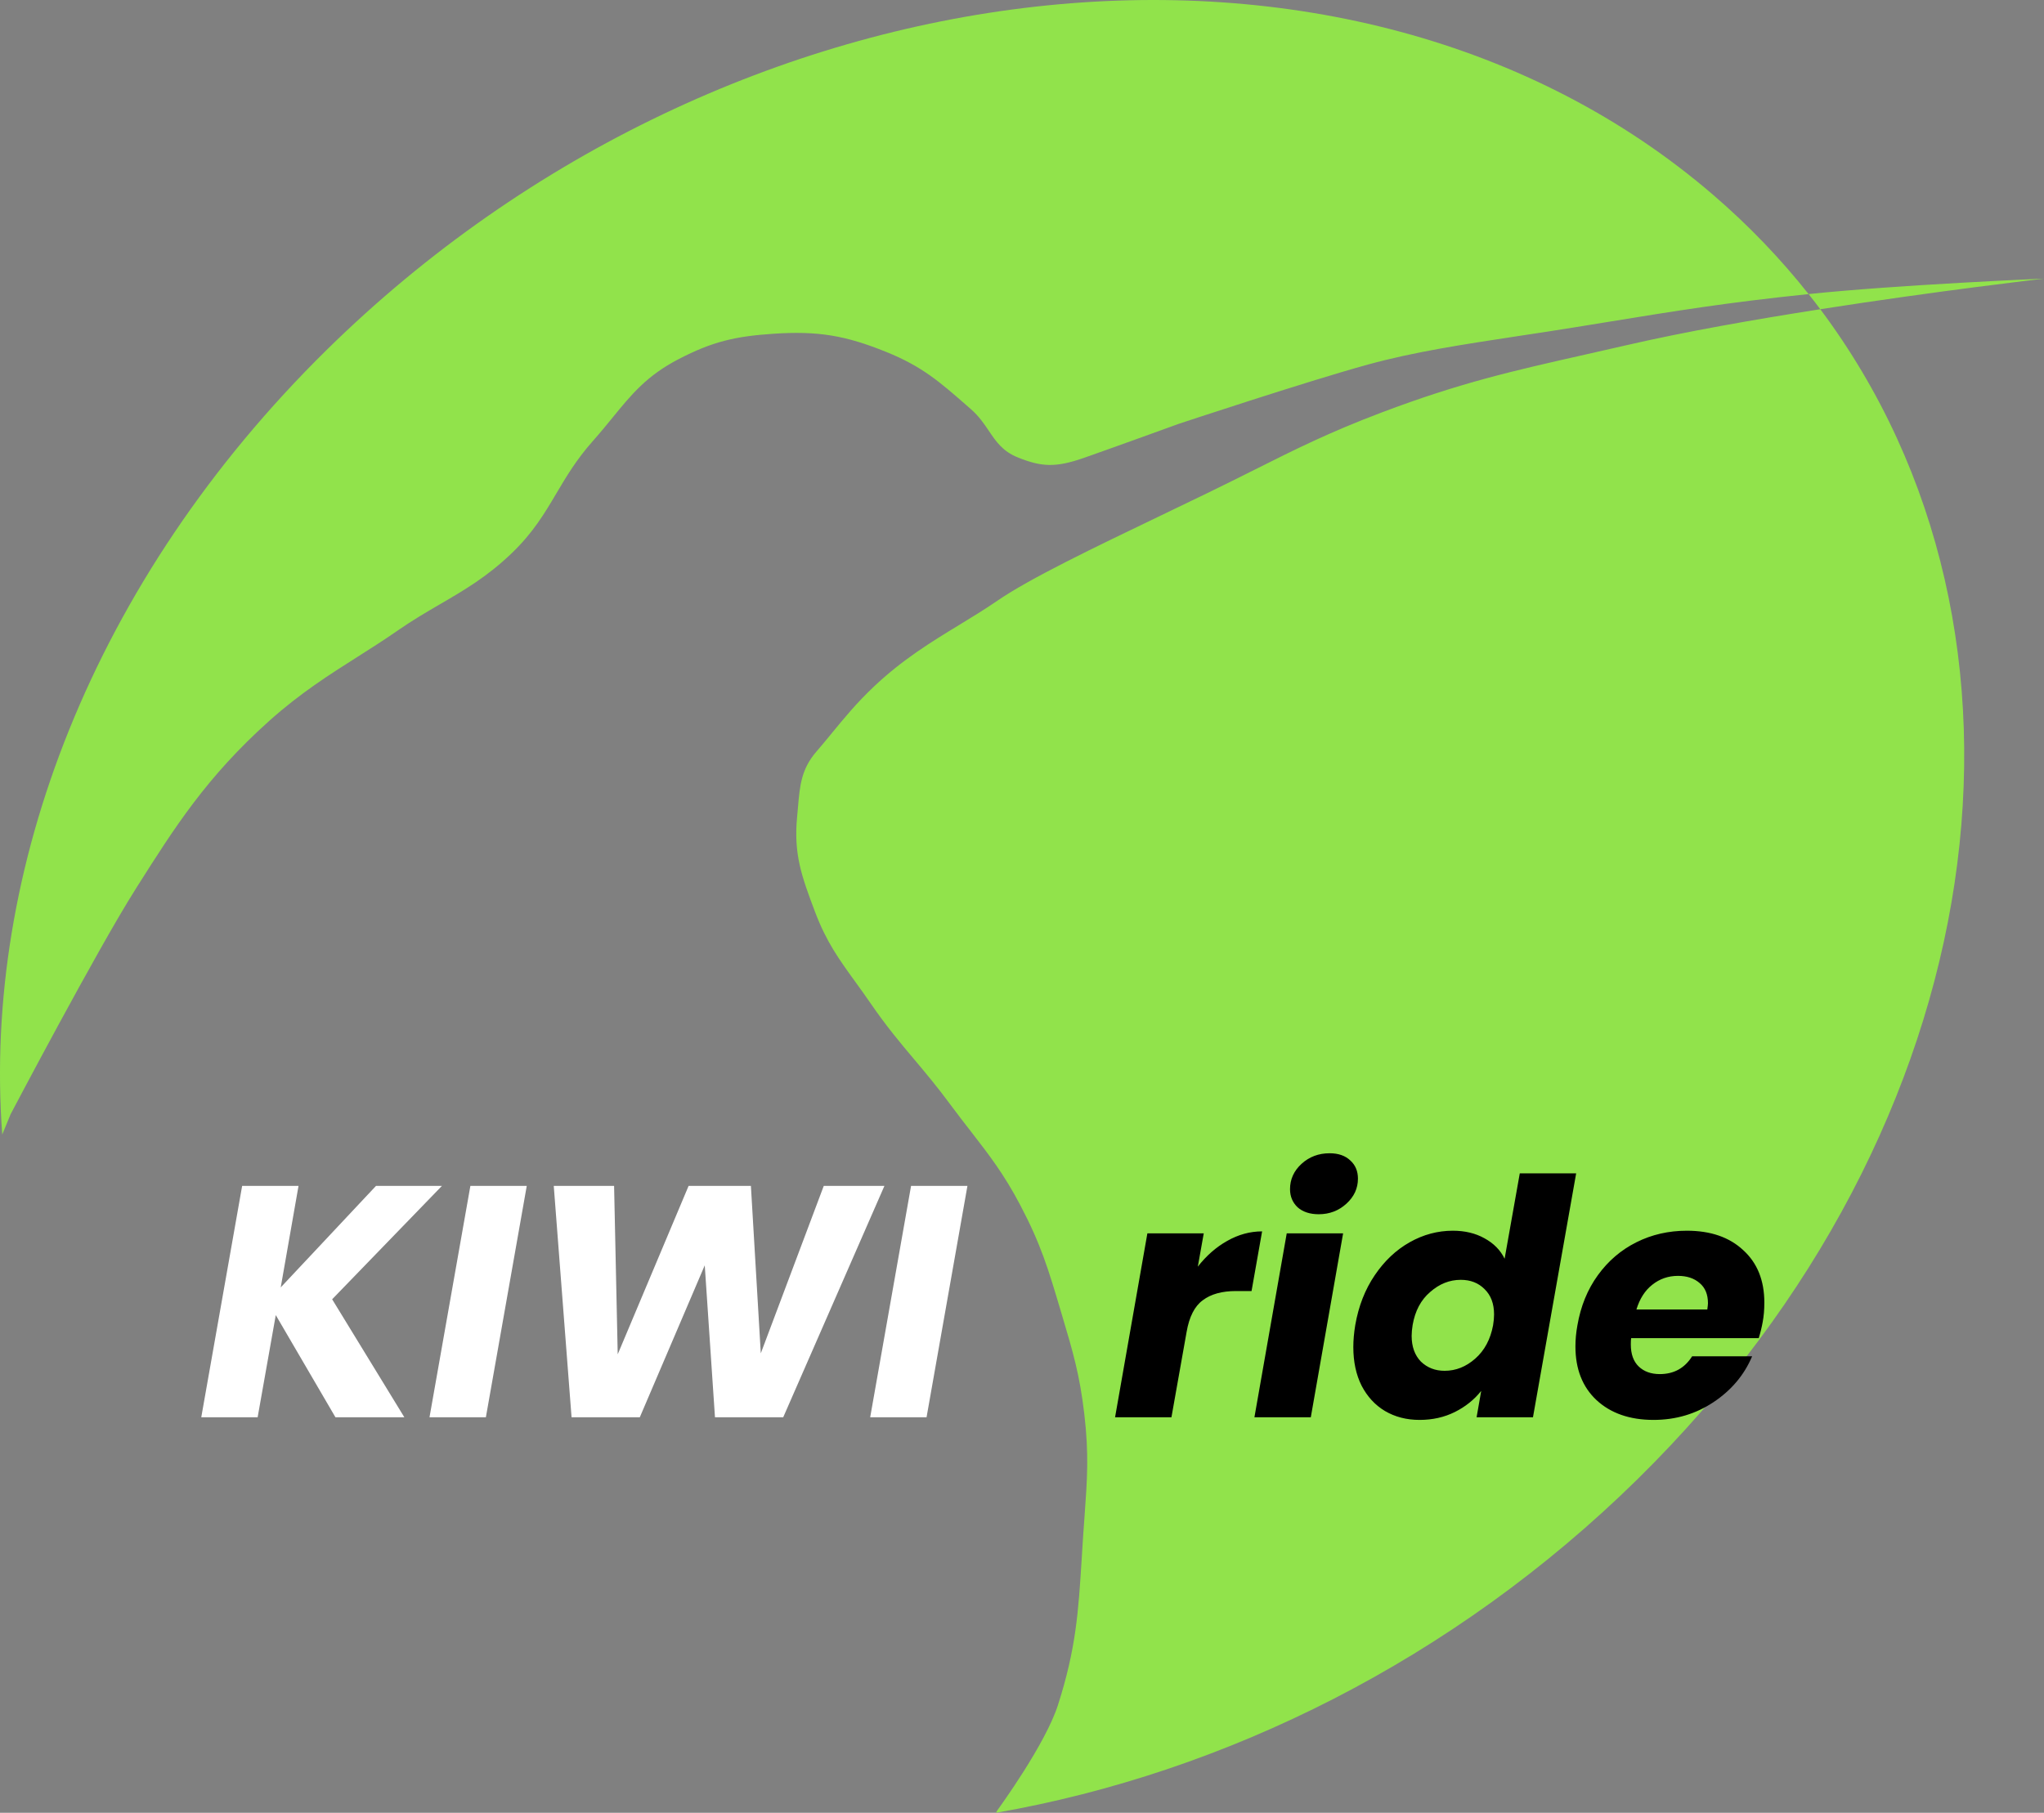 <svg width="62" height="55" viewBox="0 0 62 55" fill="none" xmlns="http://www.w3.org/2000/svg">
<rect x="0" y="0" width="62" height="55" fill="#808080" stroke="none"/>
<path fill-rule="evenodd" clip-rule="evenodd" d="M30.211 55C37.156 53.789 44.098 50.362 49.676 44.873C60.552 34.169 62.582 19.22 55.214 9.382C58.794 8.822 62 8.454 62 8.454C62 8.454 57.648 8.634 54.859 8.922C54.012 7.852 53.049 6.846 51.971 5.918C40.988 -3.541 22.154 -1.435 9.904 10.621C2.801 17.612 -0.529 26.413 0.068 34.419L0.069 34.42L0.32 33.809C0.32 33.809 2.945 28.819 4.108 26.983L4.151 26.914C5.295 25.107 6.265 23.575 8.166 21.872C9.103 21.032 9.994 20.467 10.864 19.916C11.266 19.661 11.663 19.409 12.058 19.134C12.511 18.819 12.937 18.571 13.352 18.329C14.082 17.904 14.777 17.499 15.518 16.788C16.172 16.161 16.519 15.574 16.876 14.97C17.176 14.463 17.483 13.944 17.984 13.379C18.209 13.126 18.402 12.889 18.585 12.665L18.585 12.665C19.156 11.965 19.62 11.396 20.586 10.895C21.603 10.367 22.293 10.204 23.457 10.126C24.815 10.036 25.644 10.176 26.89 10.681C27.966 11.117 28.493 11.578 29.312 12.293L29.451 12.415C29.693 12.626 29.847 12.854 29.993 13.07L29.993 13.07C30.211 13.394 30.413 13.693 30.87 13.877C31.587 14.166 32.013 14.194 32.875 13.893C33.737 13.592 35.749 12.861 35.749 12.861C35.749 12.861 39.628 11.573 41.495 11.06C42.896 10.675 44.357 10.454 46.045 10.197C46.605 10.113 47.191 10.024 47.807 9.924C48.101 9.876 48.381 9.831 48.65 9.787L48.65 9.787C50.885 9.423 52.371 9.181 54.834 8.925L54.859 8.922C54.98 9.074 55.098 9.227 55.214 9.382C53.221 9.693 51.113 10.064 49.378 10.464C48.931 10.567 48.512 10.661 48.114 10.751L48.114 10.751C45.885 11.254 44.299 11.611 41.911 12.514C40.322 13.115 39.3 13.627 38.046 14.256C37.601 14.479 37.127 14.716 36.589 14.977C36.135 15.197 35.677 15.417 35.224 15.635L35.224 15.635C33.179 16.617 31.24 17.548 30.256 18.224C29.874 18.486 29.486 18.723 29.092 18.963C28.248 19.477 27.381 20.006 26.508 20.831C25.981 21.329 25.599 21.796 25.234 22.241C25.08 22.429 24.929 22.614 24.771 22.795C24.304 23.332 24.261 23.835 24.205 24.489C24.197 24.579 24.189 24.672 24.18 24.768C24.068 25.915 24.315 26.586 24.725 27.673C25.065 28.574 25.453 29.11 25.941 29.784L25.941 29.784L25.941 29.784C26.09 29.99 26.249 30.209 26.418 30.456C26.893 31.146 27.304 31.635 27.73 32.141C28.072 32.548 28.423 32.965 28.824 33.508C29.053 33.817 29.262 34.087 29.459 34.34C30.005 35.045 30.452 35.621 30.944 36.557C31.577 37.759 31.799 38.508 32.174 39.77L32.174 39.77L32.174 39.77L32.202 39.864L32.207 39.88C32.552 41.039 32.749 41.703 32.89 42.902C33.034 44.124 32.977 44.9 32.898 45.995C32.884 46.184 32.87 46.382 32.855 46.593C32.839 46.833 32.825 47.06 32.812 47.278C32.71 48.903 32.64 50.018 32.091 51.73C31.709 52.921 30.319 54.832 30.255 54.92L30.211 55Z" fill="#91E34B"/>
<path d="M10.075 39.42L12.265 43H10.175L8.365 39.9L7.815 43H6.105L7.345 35.98H9.055L8.515 39.06L11.405 35.98H13.405L10.075 39.42ZM15.978 35.98L14.738 43H13.028L14.268 35.98H15.978ZM26.827 35.98L23.757 43H21.687L21.377 38.39L19.407 43H17.337L16.797 35.98H18.627L18.737 41.09L20.887 35.98H22.777L23.077 41.06L24.987 35.98H26.827ZM29.345 35.98L28.105 43H26.395L27.635 35.98H29.345Z" fill="white"/>
<path d="M36.333 38.43C36.593 38.097 36.89 37.837 37.223 37.65C37.563 37.457 37.916 37.36 38.283 37.36L37.963 39.17H37.493C37.066 39.17 36.73 39.263 36.483 39.45C36.236 39.63 36.073 39.95 35.993 40.41L35.533 43H33.823L34.803 37.42H36.513L36.333 38.43ZM40 36.84C39.734 36.84 39.52 36.77 39.36 36.63C39.207 36.483 39.13 36.3 39.13 36.08C39.13 35.78 39.247 35.523 39.48 35.31C39.714 35.097 39.997 34.99 40.33 34.99C40.597 34.99 40.807 35.063 40.96 35.21C41.114 35.35 41.19 35.533 41.19 35.76C41.19 36.053 41.074 36.307 40.84 36.52C40.607 36.733 40.327 36.84 40 36.84ZM40.74 37.42L39.76 43H38.05L39.03 37.42H40.74ZM41.109 40.2C41.209 39.627 41.406 39.123 41.7 38.69C41.993 38.257 42.346 37.923 42.76 37.69C43.173 37.457 43.609 37.34 44.069 37.34C44.436 37.34 44.756 37.417 45.029 37.57C45.309 37.723 45.513 37.93 45.639 38.19L46.099 35.6H47.809L46.499 43H44.789L44.929 42.2C44.716 42.467 44.45 42.68 44.13 42.84C43.809 43 43.453 43.08 43.059 43.08C42.666 43.08 42.316 42.99 42.01 42.81C41.709 42.63 41.473 42.373 41.3 42.04C41.133 41.707 41.05 41.317 41.05 40.87C41.05 40.663 41.069 40.44 41.109 40.2ZM45.289 40.21C45.309 40.09 45.319 39.98 45.319 39.88C45.319 39.553 45.223 39.297 45.029 39.11C44.843 38.923 44.603 38.83 44.309 38.83C43.969 38.83 43.66 38.953 43.38 39.2C43.099 39.44 42.923 39.773 42.849 40.2C42.83 40.32 42.819 40.43 42.819 40.53C42.819 40.857 42.913 41.117 43.099 41.31C43.293 41.497 43.533 41.59 43.819 41.59C44.16 41.59 44.469 41.467 44.749 41.22C45.029 40.973 45.209 40.637 45.289 40.21ZM51.167 37.34C51.887 37.34 52.457 37.537 52.877 37.93C53.303 38.317 53.517 38.847 53.517 39.52C53.517 39.74 53.5 39.937 53.467 40.11C53.44 40.263 53.4 40.427 53.347 40.6H49.477C49.47 40.64 49.467 40.703 49.467 40.79C49.467 41.083 49.547 41.307 49.707 41.46C49.867 41.613 50.08 41.69 50.347 41.69C50.773 41.69 51.1 41.51 51.327 41.15H53.147C52.907 41.717 52.517 42.18 51.977 42.54C51.437 42.9 50.83 43.08 50.157 43.08C49.437 43.08 48.86 42.88 48.427 42.48C48 42.08 47.787 41.537 47.787 40.85C47.787 40.643 47.807 40.43 47.847 40.21C47.947 39.63 48.153 39.123 48.467 38.69C48.78 38.257 49.17 37.923 49.637 37.69C50.103 37.457 50.613 37.34 51.167 37.34ZM51.787 39.73C51.8 39.637 51.807 39.573 51.807 39.54C51.807 39.273 51.723 39.07 51.557 38.93C51.39 38.783 51.17 38.71 50.897 38.71C50.603 38.71 50.343 38.8 50.117 38.98C49.897 39.153 49.737 39.403 49.637 39.73H51.787Z" fill="black"/>
</svg>
